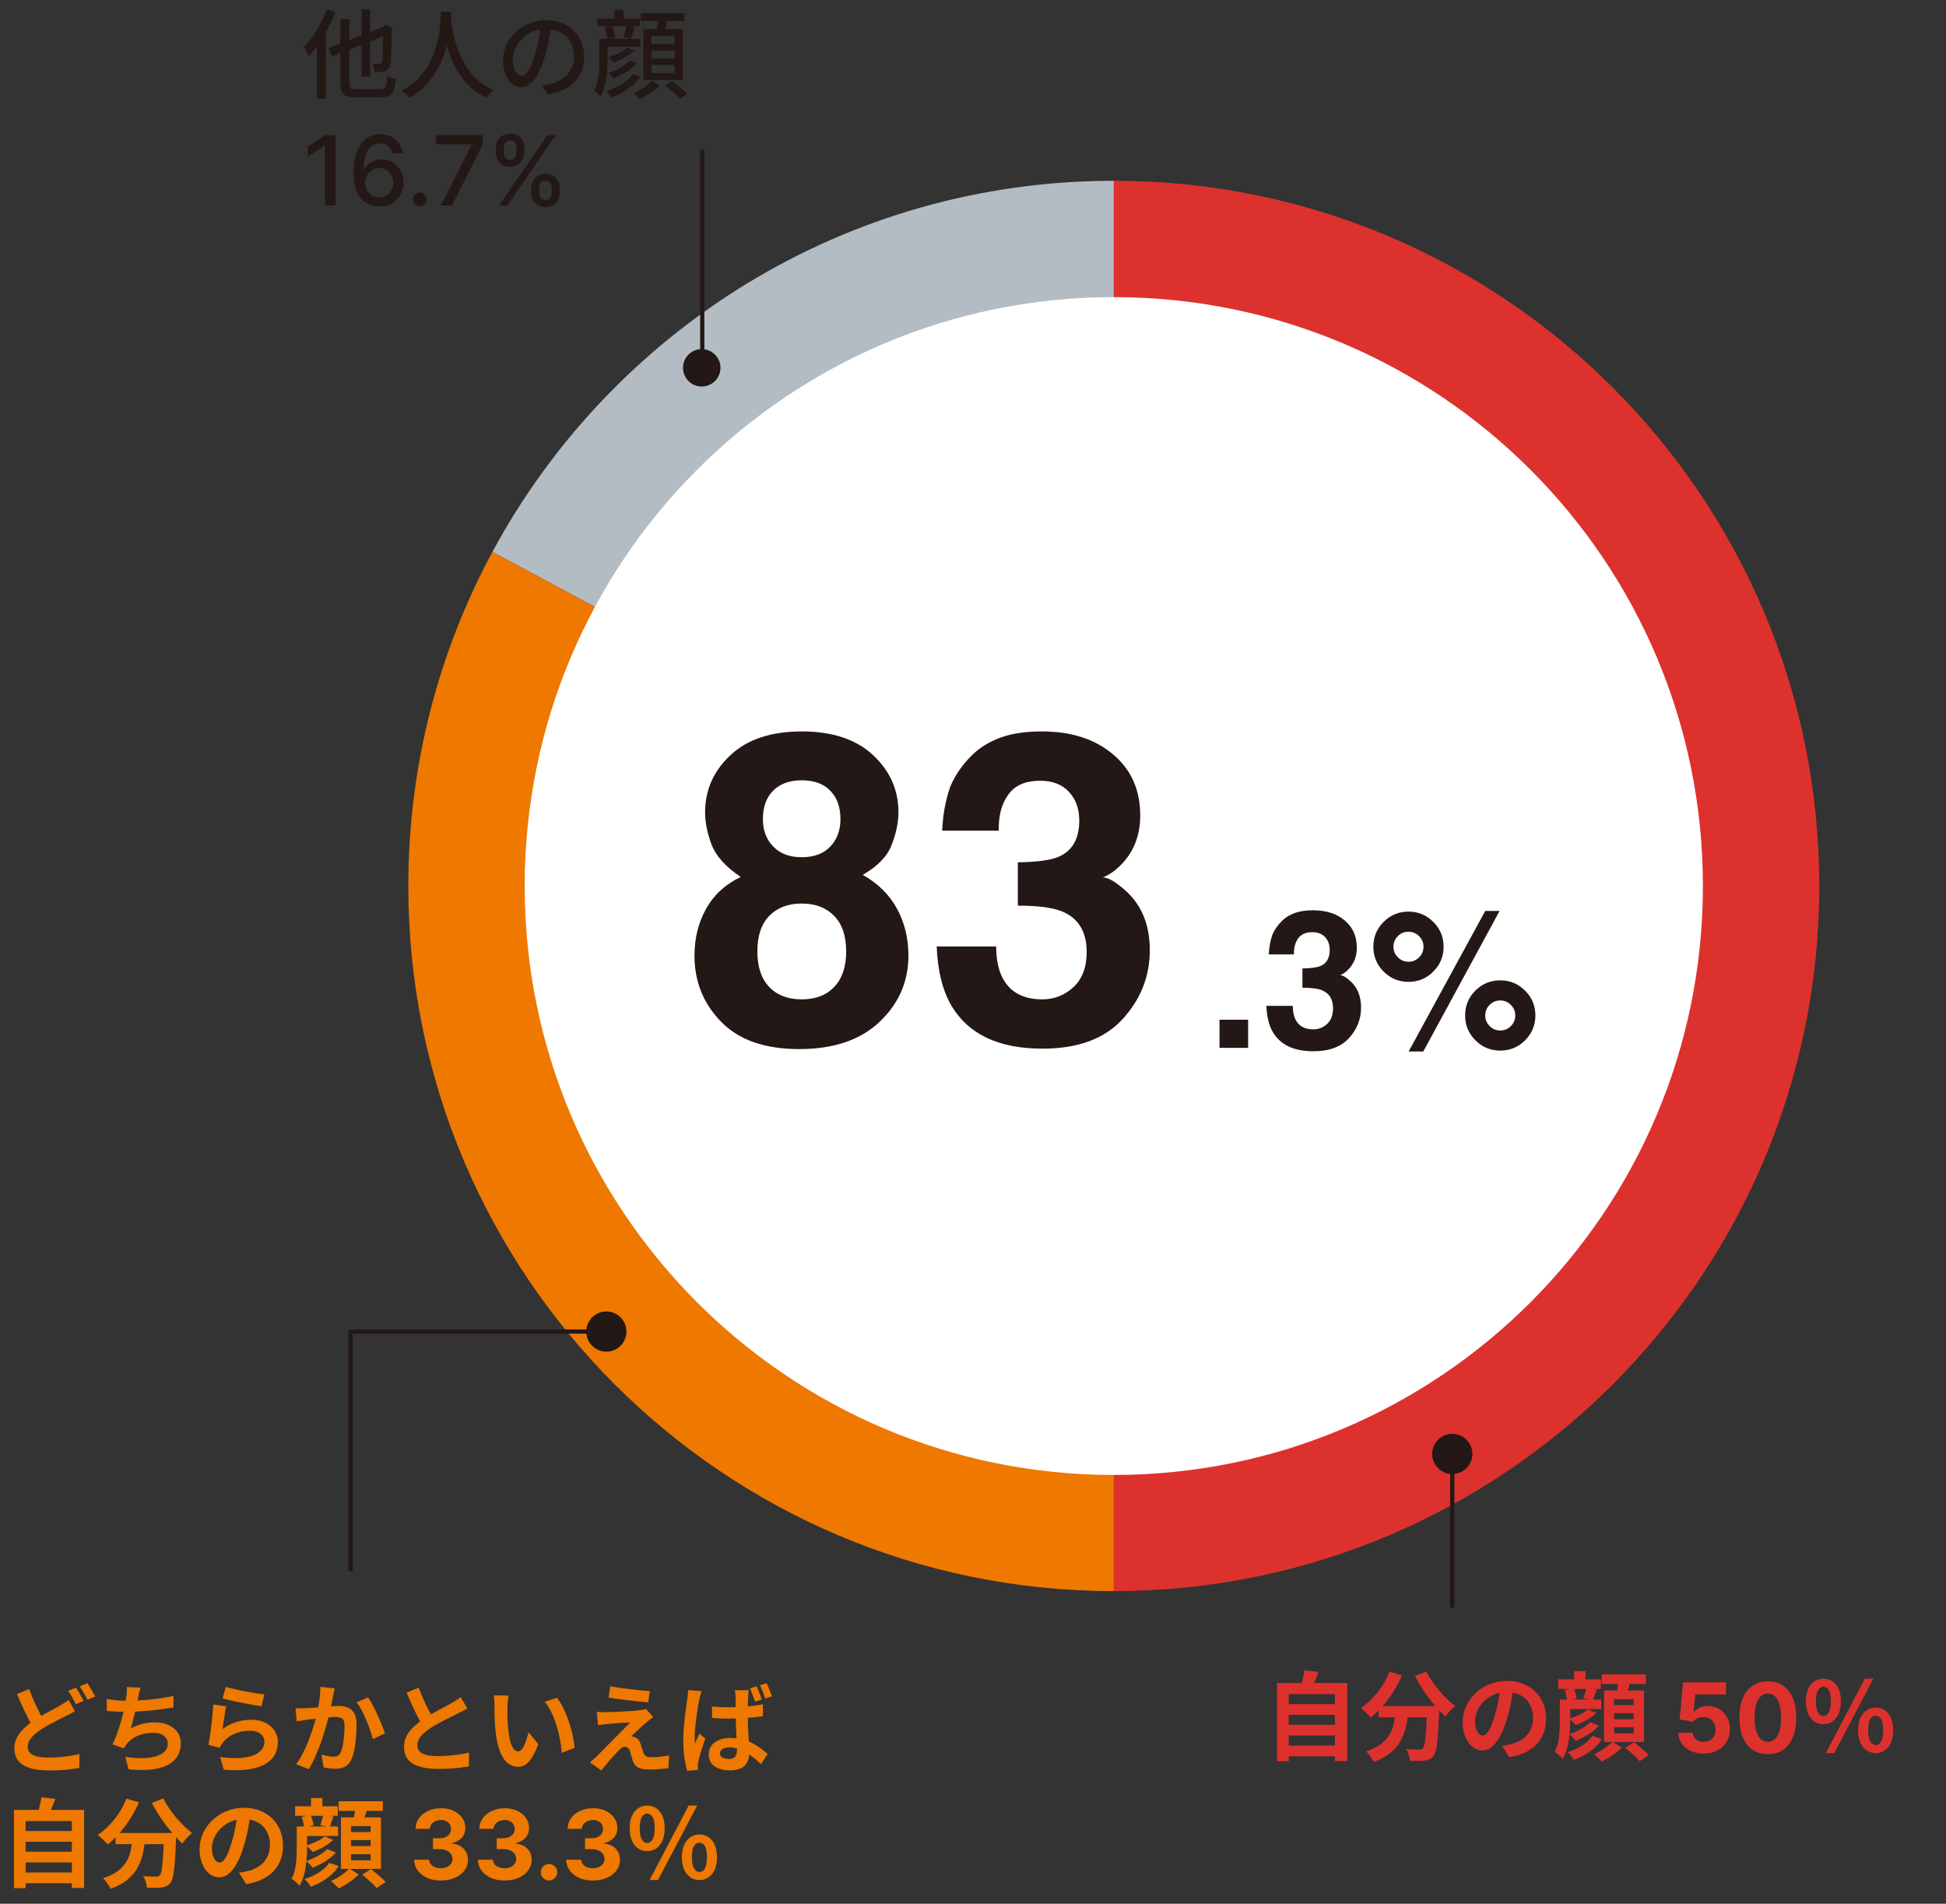 <svg width="322" height="315" viewBox="0 0 322 315" fill="none" xmlns="http://www.w3.org/2000/svg">
<rect x="0" y="0" width="322" height="315" fill="#333333" stroke="none"/>
<path d="M59.824 1.544H61.248V12.68H59.824V1.544ZM54.32 7.992L63.904 4.264L64.48 5.592L54.912 9.32L54.32 7.992ZM56.32 3.176H57.808V13.64C57.808 13.949 57.84 14.184 57.904 14.344C57.968 14.504 58.091 14.616 58.272 14.68C58.464 14.733 58.742 14.76 59.104 14.76C59.211 14.76 59.387 14.76 59.632 14.76C59.877 14.76 60.155 14.76 60.464 14.76C60.773 14.76 61.083 14.76 61.392 14.76C61.712 14.76 62 14.76 62.256 14.76C62.512 14.76 62.704 14.76 62.832 14.76C63.163 14.76 63.408 14.701 63.568 14.584C63.739 14.456 63.861 14.227 63.936 13.896C64.011 13.565 64.07 13.091 64.112 12.472C64.283 12.6 64.501 12.723 64.768 12.84C65.035 12.947 65.275 13.027 65.488 13.08C65.424 13.837 65.307 14.44 65.136 14.888C64.976 15.336 64.72 15.651 64.368 15.832C64.027 16.024 63.547 16.12 62.928 16.12C62.832 16.12 62.651 16.12 62.384 16.12C62.117 16.12 61.813 16.12 61.472 16.12C61.131 16.12 60.789 16.12 60.448 16.12C60.107 16.12 59.803 16.12 59.536 16.12C59.28 16.12 59.104 16.12 59.008 16.12C58.315 16.12 57.771 16.051 57.376 15.912C56.992 15.773 56.72 15.517 56.56 15.144C56.4 14.781 56.32 14.275 56.32 13.624V3.176ZM63.392 4.568H63.248L63.552 4.328L63.824 4.104L64.864 4.52L64.816 4.76C64.816 5.709 64.805 6.573 64.784 7.352C64.773 8.131 64.757 8.787 64.736 9.32C64.715 9.843 64.683 10.221 64.64 10.456C64.587 10.84 64.48 11.133 64.32 11.336C64.16 11.528 63.952 11.667 63.696 11.752C63.472 11.837 63.195 11.891 62.864 11.912C62.544 11.923 62.251 11.923 61.984 11.912C61.974 11.699 61.936 11.459 61.872 11.192C61.808 10.915 61.733 10.691 61.648 10.52C61.851 10.531 62.064 10.541 62.288 10.552C62.512 10.552 62.672 10.552 62.768 10.552C62.886 10.552 62.981 10.525 63.056 10.472C63.142 10.419 63.206 10.301 63.248 10.12C63.291 9.96 63.318 9.651 63.328 9.192C63.349 8.733 63.365 8.115 63.376 7.336C63.387 6.557 63.392 5.635 63.392 4.568ZM54.096 1.56L55.488 1.992C55.147 2.888 54.742 3.784 54.272 4.68C53.803 5.565 53.296 6.403 52.752 7.192C52.219 7.981 51.664 8.68 51.088 9.288C51.035 9.171 50.96 9.016 50.864 8.824C50.768 8.632 50.667 8.44 50.56 8.248C50.453 8.045 50.352 7.891 50.256 7.784C50.768 7.272 51.259 6.685 51.728 6.024C52.208 5.363 52.651 4.648 53.056 3.88C53.462 3.112 53.808 2.339 54.096 1.56ZM52.432 5.8L53.904 4.328L53.92 4.344V16.328H52.432V5.8ZM72.944 1.928H74.656C74.635 2.365 74.597 2.931 74.544 3.624C74.491 4.317 74.389 5.096 74.24 5.96C74.102 6.813 73.888 7.704 73.6 8.632C73.312 9.56 72.918 10.488 72.416 11.416C71.915 12.333 71.28 13.208 70.512 14.04C69.744 14.861 68.811 15.587 67.712 16.216C67.573 16.013 67.392 15.805 67.168 15.592C66.944 15.379 66.704 15.187 66.448 15.016C67.536 14.44 68.448 13.773 69.184 13.016C69.92 12.248 70.523 11.437 70.992 10.584C71.462 9.72 71.824 8.856 72.08 7.992C72.347 7.117 72.539 6.285 72.656 5.496C72.773 4.707 72.848 4.003 72.88 3.384C72.912 2.765 72.933 2.28 72.944 1.928ZM74.592 2.296C74.603 2.488 74.624 2.808 74.656 3.256C74.699 3.693 74.768 4.221 74.864 4.84C74.971 5.459 75.126 6.131 75.328 6.856C75.531 7.581 75.797 8.328 76.128 9.096C76.459 9.853 76.875 10.6 77.376 11.336C77.877 12.061 78.475 12.733 79.168 13.352C79.872 13.96 80.699 14.483 81.648 14.92C81.413 15.101 81.189 15.309 80.976 15.544C80.773 15.779 80.608 15.997 80.48 16.2C79.51 15.731 78.656 15.16 77.92 14.488C77.195 13.816 76.571 13.085 76.048 12.296C75.536 11.507 75.104 10.701 74.752 9.88C74.411 9.059 74.133 8.253 73.92 7.464C73.718 6.675 73.563 5.944 73.456 5.272C73.35 4.589 73.275 4.003 73.232 3.512C73.189 3.021 73.157 2.664 73.136 2.44L74.592 2.296ZM91.216 4.056C91.109 4.877 90.971 5.747 90.8 6.664C90.64 7.571 90.421 8.472 90.144 9.368C89.824 10.456 89.462 11.379 89.056 12.136C88.662 12.883 88.23 13.453 87.76 13.848C87.291 14.243 86.795 14.44 86.272 14.44C85.739 14.44 85.243 14.259 84.784 13.896C84.326 13.523 83.952 13.005 83.664 12.344C83.376 11.672 83.232 10.893 83.232 10.008C83.232 9.112 83.413 8.264 83.776 7.464C84.15 6.664 84.662 5.955 85.312 5.336C85.963 4.717 86.72 4.232 87.584 3.88C88.448 3.528 89.382 3.352 90.384 3.352C91.344 3.352 92.208 3.507 92.976 3.816C93.755 4.125 94.416 4.557 94.96 5.112C95.515 5.656 95.936 6.296 96.224 7.032C96.512 7.768 96.656 8.552 96.656 9.384C96.656 10.504 96.421 11.501 95.952 12.376C95.493 13.24 94.816 13.949 93.92 14.504C93.024 15.048 91.925 15.416 90.624 15.608L89.68 14.104C89.957 14.072 90.213 14.04 90.448 14.008C90.683 13.965 90.901 13.923 91.104 13.88C91.616 13.763 92.102 13.581 92.56 13.336C93.029 13.091 93.445 12.781 93.808 12.408C94.171 12.024 94.454 11.576 94.656 11.064C94.87 10.552 94.976 9.976 94.976 9.336C94.976 8.696 94.875 8.104 94.672 7.56C94.469 7.005 94.171 6.525 93.776 6.12C93.382 5.715 92.896 5.4 92.32 5.176C91.744 4.941 91.094 4.824 90.368 4.824C89.493 4.824 88.715 4.979 88.032 5.288C87.35 5.597 86.768 6.008 86.288 6.52C85.819 7.021 85.462 7.565 85.216 8.152C84.971 8.739 84.848 9.304 84.848 9.848C84.848 10.456 84.923 10.963 85.072 11.368C85.222 11.763 85.408 12.056 85.632 12.248C85.856 12.44 86.085 12.536 86.32 12.536C86.555 12.536 86.795 12.419 87.04 12.184C87.285 11.939 87.531 11.555 87.776 11.032C88.032 10.509 88.283 9.843 88.528 9.032C88.773 8.264 88.976 7.448 89.136 6.584C89.307 5.709 89.43 4.856 89.504 4.024L91.216 4.056ZM98.88 3.064H105.872V4.328H98.88V3.064ZM99.6 6.424H105.952V7.688H99.6V6.424ZM103.696 4.248L105.056 4.52C104.917 4.872 104.789 5.219 104.672 5.56C104.565 5.901 104.459 6.2 104.352 6.456L103.12 6.184C103.227 5.907 103.333 5.587 103.44 5.224C103.547 4.851 103.632 4.525 103.696 4.248ZM101.696 1.608H103.168V3.848H101.696V1.608ZM103.824 7.864L104.976 8.344C104.677 8.632 104.331 8.904 103.936 9.16C103.552 9.405 103.147 9.635 102.72 9.848C102.293 10.051 101.877 10.227 101.472 10.376C101.365 10.237 101.232 10.088 101.072 9.928C100.912 9.768 100.752 9.629 100.592 9.512C100.976 9.395 101.371 9.251 101.776 9.08C102.181 8.909 102.565 8.723 102.928 8.52C103.291 8.307 103.589 8.088 103.824 7.864ZM99.184 6.424H100.544V9.912C100.544 10.36 100.528 10.845 100.496 11.368C100.464 11.891 100.405 12.424 100.32 12.968C100.245 13.501 100.128 14.024 99.968 14.536C99.819 15.048 99.621 15.507 99.376 15.912C99.302 15.816 99.195 15.709 99.056 15.592C98.928 15.475 98.795 15.357 98.656 15.24C98.517 15.123 98.4 15.037 98.304 14.984C98.582 14.483 98.779 13.939 98.896 13.352C99.024 12.765 99.104 12.173 99.136 11.576C99.168 10.979 99.184 10.424 99.184 9.912V6.424ZM100.032 4.568L101.232 4.312C101.36 4.611 101.477 4.941 101.584 5.304C101.691 5.656 101.755 5.96 101.776 6.216L100.512 6.52C100.491 6.264 100.432 5.955 100.336 5.592C100.251 5.219 100.149 4.877 100.032 4.568ZM104.224 10.008L105.392 10.488C105.072 10.829 104.699 11.16 104.272 11.48C103.845 11.789 103.397 12.072 102.928 12.328C102.459 12.573 101.984 12.792 101.504 12.984C101.408 12.845 101.28 12.691 101.12 12.52C100.96 12.349 100.805 12.205 100.656 12.088C101.093 11.939 101.531 11.757 101.968 11.544C102.416 11.32 102.837 11.08 103.232 10.824C103.637 10.557 103.968 10.285 104.224 10.008ZM104.672 12.248L105.936 12.68C105.605 13.203 105.195 13.677 104.704 14.104C104.213 14.531 103.664 14.909 103.056 15.24C102.459 15.581 101.824 15.869 101.152 16.104C101.056 15.944 100.928 15.768 100.768 15.576C100.619 15.384 100.464 15.224 100.304 15.096C101.221 14.819 102.075 14.435 102.864 13.944C103.653 13.453 104.256 12.888 104.672 12.248ZM106 2.184H113.264V3.48H106V2.184ZM107.776 8.344V9.672H111.6V8.344H107.776ZM107.776 10.76V12.088H111.6V10.76H107.776ZM107.776 5.96V7.256H111.6V5.96H107.776ZM106.464 4.808H112.976V13.24H106.464V4.808ZM108.96 2.856L110.544 3.048C110.427 3.507 110.293 3.971 110.144 4.44C110.005 4.899 109.872 5.299 109.744 5.64L108.512 5.416C108.576 5.171 108.635 4.899 108.688 4.6C108.752 4.301 108.805 3.997 108.848 3.688C108.901 3.379 108.939 3.101 108.96 2.856ZM107.872 13.352L109.152 14.136C108.885 14.413 108.565 14.696 108.192 14.984C107.819 15.261 107.424 15.517 107.008 15.752C106.603 15.997 106.208 16.205 105.824 16.376C105.707 16.237 105.547 16.072 105.344 15.88C105.141 15.699 104.96 15.544 104.8 15.416C105.195 15.256 105.584 15.064 105.968 14.84C106.363 14.605 106.725 14.36 107.056 14.104C107.397 13.837 107.669 13.587 107.872 13.352ZM110.08 14.168L111.2 13.432C111.488 13.635 111.787 13.864 112.096 14.12C112.416 14.365 112.72 14.611 113.008 14.856C113.296 15.101 113.531 15.325 113.712 15.528L112.528 16.344C112.357 16.141 112.133 15.912 111.856 15.656C111.589 15.4 111.296 15.144 110.976 14.888C110.667 14.632 110.368 14.392 110.08 14.168ZM55.534 22.364V34H53.773V24.125H53.705L50.921 25.943V24.261L53.824 22.364H55.534ZM62.744 34.159C62.225 34.151 61.714 34.057 61.21 33.875C60.71 33.693 60.256 33.39 59.847 32.966C59.438 32.542 59.11 31.972 58.864 31.256C58.621 30.54 58.5 29.646 58.5 28.574C58.5 27.559 58.6 26.657 58.801 25.869C59.006 25.081 59.299 24.417 59.682 23.875C60.065 23.329 60.527 22.915 61.068 22.631C61.61 22.347 62.218 22.204 62.892 22.204C63.585 22.204 64.201 22.341 64.739 22.614C65.277 22.886 65.712 23.263 66.046 23.744C66.383 24.225 66.597 24.773 66.688 25.386H64.955C64.837 24.901 64.604 24.506 64.256 24.199C63.907 23.892 63.453 23.739 62.892 23.739C62.04 23.739 61.375 24.11 60.898 24.852C60.424 25.595 60.186 26.627 60.182 27.949H60.267C60.468 27.619 60.714 27.339 61.006 27.108C61.301 26.873 61.631 26.693 61.994 26.568C62.362 26.439 62.748 26.375 63.154 26.375C63.828 26.375 64.438 26.54 64.983 26.869C65.532 27.195 65.97 27.646 66.296 28.222C66.621 28.797 66.784 29.456 66.784 30.199C66.784 30.941 66.616 31.614 66.278 32.216C65.945 32.818 65.475 33.295 64.869 33.648C64.263 33.996 63.555 34.167 62.744 34.159ZM62.739 32.682C63.186 32.682 63.585 32.572 63.938 32.352C64.29 32.133 64.568 31.837 64.773 31.466C64.977 31.095 65.08 30.68 65.08 30.222C65.08 29.775 64.979 29.367 64.778 29C64.582 28.633 64.309 28.341 63.96 28.125C63.616 27.909 63.222 27.801 62.779 27.801C62.441 27.801 62.129 27.866 61.841 27.994C61.557 28.123 61.307 28.301 61.091 28.528C60.875 28.756 60.705 29.017 60.58 29.312C60.459 29.604 60.398 29.913 60.398 30.239C60.398 30.674 60.498 31.078 60.699 31.449C60.904 31.82 61.182 32.119 61.534 32.347C61.89 32.57 62.292 32.682 62.739 32.682ZM69.465 34.108C69.154 34.108 68.887 33.998 68.663 33.778C68.44 33.555 68.328 33.286 68.328 32.972C68.328 32.661 68.44 32.396 68.663 32.176C68.887 31.953 69.154 31.841 69.465 31.841C69.775 31.841 70.042 31.953 70.266 32.176C70.489 32.396 70.601 32.661 70.601 32.972C70.601 33.18 70.548 33.371 70.442 33.545C70.34 33.716 70.203 33.852 70.033 33.955C69.862 34.057 69.673 34.108 69.465 34.108ZM72.949 34L78.028 23.954V23.869H72.153V22.364H79.847V23.921L74.784 34H72.949ZM87.896 31.818V31.204C87.896 30.765 87.987 30.364 88.169 30C88.355 29.633 88.624 29.339 88.976 29.119C89.332 28.896 89.762 28.784 90.266 28.784C90.781 28.784 91.213 28.894 91.561 29.114C91.91 29.333 92.173 29.627 92.351 29.994C92.533 30.362 92.624 30.765 92.624 31.204V31.818C92.624 32.258 92.533 32.661 92.351 33.028C92.169 33.392 91.902 33.686 91.55 33.909C91.201 34.129 90.773 34.239 90.266 34.239C89.754 34.239 89.323 34.129 88.97 33.909C88.618 33.686 88.351 33.392 88.169 33.028C87.987 32.661 87.896 32.258 87.896 31.818ZM89.22 31.204V31.818C89.22 32.144 89.298 32.439 89.453 32.705C89.609 32.97 89.879 33.102 90.266 33.102C90.648 33.102 90.915 32.97 91.067 32.705C91.218 32.439 91.294 32.144 91.294 31.818V31.204C91.294 30.879 91.22 30.583 91.073 30.318C90.929 30.053 90.66 29.921 90.266 29.921C89.887 29.921 89.618 30.053 89.459 30.318C89.3 30.583 89.22 30.879 89.22 31.204ZM82.044 25.159V24.546C82.044 24.106 82.135 23.703 82.317 23.335C82.502 22.968 82.771 22.674 83.124 22.454C83.48 22.235 83.91 22.125 84.413 22.125C84.929 22.125 85.36 22.235 85.709 22.454C86.057 22.674 86.321 22.968 86.499 23.335C86.677 23.703 86.766 24.106 86.766 24.546V25.159C86.766 25.599 86.675 26.002 86.493 26.369C86.315 26.733 86.05 27.026 85.698 27.25C85.349 27.47 84.921 27.579 84.413 27.579C83.898 27.579 83.465 27.47 83.112 27.25C82.764 27.026 82.499 26.733 82.317 26.369C82.135 26.002 82.044 25.599 82.044 25.159ZM83.374 24.546V25.159C83.374 25.485 83.45 25.78 83.601 26.046C83.756 26.311 84.027 26.443 84.413 26.443C84.792 26.443 85.057 26.311 85.209 26.046C85.364 25.78 85.442 25.485 85.442 25.159V24.546C85.442 24.22 85.368 23.924 85.22 23.659C85.073 23.394 84.804 23.261 84.413 23.261C84.035 23.261 83.766 23.394 83.607 23.659C83.451 23.924 83.374 24.22 83.374 24.546ZM82.584 34L90.584 22.364H91.942L83.942 34H82.584Z" fill="#231815"/>
<path d="M212.6 281.968H221.304V283.744H212.6V281.968ZM212.6 285.392H221.304V287.168H212.6V285.392ZM212.6 288.832H221.304V290.608H212.6V288.832ZM211.304 278.48H222.92V291.392H220.888V280.32H213.24V291.424H211.304V278.48ZM215.848 276.384L218.168 276.64C217.976 277.163 217.773 277.675 217.56 278.176C217.347 278.677 217.149 279.109 216.968 279.472L215.208 279.152C215.293 278.885 215.379 278.592 215.464 278.272C215.549 277.941 215.624 277.616 215.688 277.296C215.763 276.965 215.816 276.661 215.848 276.384ZM228.12 282.288H236.776V284.144H228.12V282.288ZM236.136 282.288H238.152C238.152 282.288 238.152 282.341 238.152 282.448C238.152 282.544 238.152 282.661 238.152 282.8C238.152 282.928 238.147 283.035 238.136 283.12C238.093 284.325 238.045 285.365 237.992 286.24C237.939 287.104 237.875 287.824 237.8 288.4C237.736 288.976 237.656 289.435 237.56 289.776C237.464 290.117 237.347 290.373 237.208 290.544C236.995 290.8 236.771 290.981 236.536 291.088C236.312 291.195 236.045 291.269 235.736 291.312C235.469 291.355 235.117 291.376 234.68 291.376C234.243 291.387 233.784 291.381 233.304 291.36C233.293 291.072 233.229 290.741 233.112 290.368C232.995 290.005 232.851 289.691 232.68 289.424C233.128 289.456 233.544 289.477 233.928 289.488C234.312 289.499 234.6 289.504 234.792 289.504C234.941 289.504 235.064 289.493 235.16 289.472C235.256 289.44 235.352 289.376 235.448 289.28C235.576 289.141 235.677 288.837 235.752 288.368C235.837 287.888 235.912 287.184 235.976 286.256C236.04 285.317 236.093 284.107 236.136 282.624V282.288ZM229.912 276.608L231.992 277.216C231.597 278.144 231.123 279.04 230.568 279.904C230.024 280.768 229.432 281.563 228.792 282.288C228.163 283.013 227.507 283.643 226.824 284.176C226.707 284.037 226.547 283.872 226.344 283.68C226.141 283.477 225.933 283.28 225.72 283.088C225.517 282.896 225.336 282.741 225.176 282.624C225.837 282.176 226.467 281.643 227.064 281.024C227.672 280.395 228.221 279.707 228.712 278.96C229.203 278.203 229.603 277.419 229.912 276.608ZM236.008 276.576C236.264 277.088 236.573 277.611 236.936 278.144C237.299 278.677 237.693 279.2 238.12 279.712C238.557 280.213 239 280.688 239.448 281.136C239.907 281.584 240.355 281.973 240.792 282.304C240.621 282.432 240.429 282.603 240.216 282.816C240.013 283.019 239.816 283.227 239.624 283.44C239.443 283.653 239.288 283.851 239.16 284.032C238.712 283.616 238.259 283.152 237.8 282.64C237.341 282.117 236.888 281.568 236.44 280.992C236.003 280.405 235.587 279.803 235.192 279.184C234.797 278.555 234.44 277.936 234.12 277.328L236.008 276.576ZM230.968 282.832H233.064C232.989 283.728 232.867 284.603 232.696 285.456C232.525 286.309 232.243 287.115 231.848 287.872C231.464 288.629 230.904 289.323 230.168 289.952C229.443 290.571 228.483 291.099 227.288 291.536C227.213 291.355 227.107 291.157 226.968 290.944C226.829 290.731 226.68 290.517 226.52 290.304C226.36 290.101 226.2 289.925 226.04 289.776C227.117 289.435 227.971 289.013 228.6 288.512C229.229 288 229.704 287.445 230.024 286.848C230.344 286.24 230.563 285.595 230.68 284.912C230.808 284.229 230.904 283.536 230.968 282.832ZM250.456 279.04C250.349 279.851 250.211 280.715 250.04 281.632C249.869 282.549 249.64 283.477 249.352 284.416C249.043 285.493 248.68 286.421 248.264 287.2C247.848 287.979 247.389 288.581 246.888 289.008C246.397 289.424 245.859 289.632 245.272 289.632C244.685 289.632 244.141 289.435 243.64 289.04C243.149 288.635 242.755 288.08 242.456 287.376C242.168 286.672 242.024 285.872 242.024 284.976C242.024 284.048 242.211 283.173 242.584 282.352C242.957 281.531 243.475 280.805 244.136 280.176C244.808 279.536 245.587 279.035 246.472 278.672C247.368 278.309 248.333 278.128 249.368 278.128C250.36 278.128 251.251 278.288 252.04 278.608C252.84 278.928 253.523 279.371 254.088 279.936C254.653 280.501 255.085 281.163 255.384 281.92C255.683 282.677 255.832 283.493 255.832 284.368C255.832 285.488 255.603 286.491 255.144 287.376C254.685 288.261 254.003 288.992 253.096 289.568C252.2 290.144 251.08 290.539 249.736 290.752L248.536 288.848C248.845 288.816 249.117 288.779 249.352 288.736C249.587 288.693 249.811 288.645 250.024 288.592C250.536 288.464 251.011 288.283 251.448 288.048C251.896 287.803 252.285 287.504 252.616 287.152C252.947 286.789 253.203 286.368 253.384 285.888C253.576 285.408 253.672 284.88 253.672 284.304C253.672 283.675 253.576 283.099 253.384 282.576C253.192 282.053 252.909 281.6 252.536 281.216C252.163 280.821 251.709 280.523 251.176 280.32C250.643 280.107 250.029 280 249.336 280C248.483 280 247.731 280.155 247.08 280.464C246.429 280.763 245.88 281.152 245.432 281.632C244.984 282.112 244.643 282.629 244.408 283.184C244.184 283.739 244.072 284.267 244.072 284.768C244.072 285.301 244.136 285.749 244.264 286.112C244.392 286.464 244.547 286.731 244.728 286.912C244.92 287.083 245.123 287.168 245.336 287.168C245.56 287.168 245.779 287.056 245.992 286.832C246.216 286.597 246.435 286.245 246.648 285.776C246.861 285.307 247.075 284.715 247.288 284C247.533 283.232 247.741 282.411 247.912 281.536C248.083 280.661 248.205 279.808 248.28 278.976L250.456 279.04ZM257.832 277.872H264.888V279.456H257.832V277.872ZM258.6 281.216H264.952V282.784H258.6V281.216ZM262.504 279.248L264.184 279.568C264.056 279.909 263.939 280.235 263.832 280.544C263.736 280.843 263.645 281.104 263.56 281.328L262.008 281.008C262.093 280.752 262.184 280.459 262.28 280.128C262.376 279.797 262.451 279.504 262.504 279.248ZM260.472 276.512H262.344V278.816H260.472V276.512ZM262.728 282.848L264.136 283.44C263.848 283.717 263.512 283.984 263.128 284.24C262.755 284.496 262.36 284.725 261.944 284.928C261.539 285.12 261.133 285.291 260.728 285.44C260.6 285.269 260.435 285.088 260.232 284.896C260.04 284.693 259.853 284.523 259.672 284.384C260.035 284.267 260.408 284.128 260.792 283.968C261.176 283.808 261.539 283.632 261.88 283.44C262.221 283.248 262.504 283.051 262.728 282.848ZM258.104 281.216H259.816V284.736C259.816 285.205 259.795 285.717 259.752 286.272C259.72 286.827 259.661 287.387 259.576 287.952C259.491 288.507 259.363 289.051 259.192 289.584C259.032 290.117 258.824 290.597 258.568 291.024C258.483 290.907 258.355 290.768 258.184 290.608C258.024 290.459 257.853 290.309 257.672 290.16C257.491 290.021 257.347 289.92 257.24 289.856C257.517 289.355 257.715 288.805 257.832 288.208C257.949 287.611 258.024 287.013 258.056 286.416C258.088 285.808 258.104 285.243 258.104 284.72V281.216ZM258.92 279.616L260.424 279.312C260.52 279.579 260.616 279.877 260.712 280.208C260.808 280.528 260.867 280.805 260.888 281.04L259.32 281.408C259.299 281.173 259.251 280.891 259.176 280.56C259.112 280.219 259.027 279.904 258.92 279.616ZM263.128 284.96L264.568 285.536C264.259 285.888 263.891 286.224 263.464 286.544C263.048 286.853 262.605 287.136 262.136 287.392C261.677 287.637 261.213 287.856 260.744 288.048C260.627 287.877 260.467 287.691 260.264 287.488C260.072 287.275 259.88 287.093 259.688 286.944C260.104 286.805 260.525 286.635 260.952 286.432C261.389 286.219 261.8 285.989 262.184 285.744C262.568 285.488 262.883 285.227 263.128 284.96ZM263.464 287.232L265.048 287.76C264.717 288.283 264.317 288.757 263.848 289.184C263.379 289.611 262.856 289.989 262.28 290.32C261.704 290.651 261.085 290.944 260.424 291.2C260.307 290.997 260.152 290.773 259.96 290.528C259.768 290.283 259.576 290.08 259.384 289.92C260.237 289.664 261.032 289.301 261.768 288.832C262.515 288.363 263.08 287.829 263.464 287.232ZM265.032 277.04H272.344V278.64H265.032V277.04ZM267.08 283.472V284.464H270.328V283.472H267.08ZM267.08 285.808V286.816H270.328V285.808H267.08ZM267.08 281.152V282.144H270.328V281.152H267.08ZM265.416 279.712H272.04V288.24H265.416V279.712ZM267.8 277.904L269.8 278.128C269.672 278.619 269.528 279.099 269.368 279.568C269.219 280.027 269.085 280.427 268.968 280.768L267.432 280.496C267.475 280.251 267.523 279.979 267.576 279.68C267.629 279.371 267.677 279.061 267.72 278.752C267.763 278.443 267.789 278.16 267.8 277.904ZM266.808 288.176L268.36 289.168C268.093 289.445 267.773 289.728 267.4 290.016C267.027 290.304 266.637 290.571 266.232 290.816C265.827 291.072 265.432 291.291 265.048 291.472C264.899 291.291 264.696 291.083 264.44 290.848C264.195 290.613 263.971 290.416 263.768 290.256C264.141 290.096 264.52 289.899 264.904 289.664C265.288 289.429 265.645 289.184 265.976 288.928C266.317 288.661 266.595 288.411 266.808 288.176ZM268.952 289.2L270.376 288.272C270.643 288.475 270.931 288.704 271.24 288.96C271.549 289.216 271.843 289.467 272.12 289.712C272.397 289.957 272.627 290.187 272.808 290.4L271.304 291.424C271.155 291.221 270.947 290.987 270.68 290.72C270.413 290.464 270.125 290.203 269.816 289.936C269.517 289.669 269.229 289.424 268.952 289.2ZM281.896 290.159C281.093 290.159 280.377 290.011 279.749 289.716C279.124 289.42 278.627 289.013 278.26 288.494C277.893 287.975 277.701 287.381 277.686 286.71H280.073C280.099 287.161 280.288 287.527 280.641 287.807C280.993 288.087 281.412 288.227 281.896 288.227C282.283 288.227 282.624 288.142 282.919 287.972C283.218 287.797 283.451 287.557 283.618 287.25C283.788 286.939 283.874 286.583 283.874 286.182C283.874 285.773 283.787 285.413 283.612 285.102C283.442 284.792 283.205 284.549 282.902 284.375C282.599 284.201 282.252 284.112 281.862 284.108C281.521 284.108 281.19 284.178 280.868 284.318C280.55 284.458 280.302 284.65 280.124 284.892L277.936 284.5L278.487 278.364H285.601V280.375H280.516L280.215 283.29H280.283C280.487 283.002 280.796 282.763 281.209 282.574C281.622 282.384 282.084 282.29 282.595 282.29C283.296 282.29 283.921 282.455 284.47 282.784C285.02 283.114 285.453 283.566 285.771 284.142C286.09 284.714 286.247 285.373 286.243 286.119C286.247 286.903 286.065 287.6 285.698 288.21C285.334 288.816 284.824 289.294 284.169 289.642C283.518 289.987 282.76 290.159 281.896 290.159ZM292.521 290.256C291.544 290.252 290.703 290.011 289.999 289.534C289.298 289.057 288.758 288.366 288.379 287.46C288.004 286.555 287.819 285.466 287.823 284.193C287.823 282.924 288.01 281.843 288.385 280.949C288.764 280.055 289.304 279.375 290.004 278.909C290.709 278.439 291.548 278.205 292.521 278.205C293.495 278.205 294.332 278.439 295.033 278.909C295.737 279.379 296.279 280.061 296.658 280.955C297.037 281.845 297.224 282.924 297.22 284.193C297.22 285.47 297.031 286.561 296.652 287.466C296.277 288.371 295.739 289.062 295.038 289.54C294.338 290.017 293.499 290.256 292.521 290.256ZM292.521 288.216C293.188 288.216 293.72 287.881 294.118 287.21C294.516 286.54 294.713 285.534 294.709 284.193C294.709 283.311 294.618 282.576 294.436 281.989C294.258 281.402 294.004 280.96 293.675 280.665C293.349 280.369 292.965 280.222 292.521 280.222C291.859 280.222 291.328 280.553 290.931 281.216C290.533 281.879 290.332 282.871 290.328 284.193C290.328 285.087 290.417 285.833 290.595 286.432C290.777 287.027 291.033 287.473 291.362 287.773C291.692 288.068 292.078 288.216 292.521 288.216ZM301.711 285.296C301.146 285.296 300.645 285.147 300.207 284.848C299.77 284.549 299.429 284.117 299.183 283.552C298.938 282.976 298.815 282.293 298.815 281.504C298.815 280.715 298.938 280.043 299.183 279.488C299.429 278.923 299.77 278.496 300.207 278.208C300.645 277.909 301.146 277.76 301.711 277.76C302.565 277.76 303.258 278.085 303.791 278.736C304.335 279.387 304.607 280.309 304.607 281.504C304.607 282.293 304.485 282.976 304.239 283.552C303.994 284.117 303.653 284.549 303.215 284.848C302.789 285.147 302.287 285.296 301.711 285.296ZM301.711 283.952C302.063 283.952 302.357 283.765 302.591 283.392C302.837 283.008 302.959 282.379 302.959 281.504C302.959 280.629 302.837 280.011 302.591 279.648C302.357 279.275 302.063 279.088 301.711 279.088C301.37 279.088 301.077 279.275 300.831 279.648C300.597 280.011 300.479 280.629 300.479 281.504C300.479 282.379 300.597 283.008 300.831 283.392C301.077 283.765 301.37 283.952 301.711 283.952ZM310.367 290.08C309.802 290.08 309.301 289.931 308.863 289.632C308.426 289.333 308.079 288.901 307.823 288.336C307.578 287.771 307.455 287.093 307.455 286.304C307.455 285.504 307.578 284.827 307.823 284.272C308.079 283.707 308.426 283.28 308.863 282.992C309.301 282.693 309.802 282.544 310.367 282.544C310.933 282.544 311.434 282.693 311.871 282.992C312.309 283.28 312.65 283.707 312.895 284.272C313.141 284.827 313.263 285.504 313.263 286.304C313.263 287.093 313.141 287.771 312.895 288.336C312.65 288.901 312.309 289.333 311.871 289.632C311.434 289.931 310.933 290.08 310.367 290.08ZM310.367 288.752C310.719 288.752 311.013 288.56 311.247 288.176C311.482 287.792 311.599 287.168 311.599 286.304C311.599 285.419 311.482 284.795 311.247 284.432C311.013 284.069 310.719 283.888 310.367 283.888C310.015 283.888 309.717 284.069 309.471 284.432C309.237 284.795 309.119 285.419 309.119 286.304C309.119 287.168 309.237 287.792 309.471 288.176C309.717 288.56 310.015 288.752 310.367 288.752ZM302.111 290.08L308.575 277.76H309.983L303.503 290.08H302.111Z" fill="#DD312E"/>
<path d="M12.384 283.152C12.128 283.301 11.867 283.445 11.6 283.584C11.344 283.712 11.072 283.851 10.784 284C10.454 284.16 10.069 284.352 9.632 284.576C9.205 284.789 8.752 285.029 8.272 285.296C7.792 285.552 7.307 285.835 6.816 286.144C6.155 286.581 5.616 287.035 5.2 287.504C4.795 287.973 4.592 288.491 4.592 289.056C4.592 289.621 4.869 290.059 5.424 290.368C5.979 290.667 6.816 290.816 7.936 290.816C8.48 290.816 9.067 290.795 9.696 290.752C10.325 290.699 10.939 290.629 11.536 290.544C12.144 290.448 12.683 290.347 13.152 290.24L13.12 292.528C12.672 292.613 12.181 292.688 11.648 292.752C11.126 292.816 10.56 292.864 9.952 292.896C9.344 292.928 8.688 292.944 7.984 292.944C7.195 292.944 6.459 292.88 5.776 292.752C5.093 292.624 4.496 292.421 3.984 292.144C3.483 291.867 3.088 291.493 2.8 291.024C2.523 290.555 2.384 289.973 2.384 289.28C2.384 288.608 2.533 287.995 2.832 287.44C3.131 286.885 3.536 286.373 4.048 285.904C4.56 285.435 5.131 284.992 5.76 284.576C6.272 284.245 6.779 283.941 7.28 283.664C7.792 283.376 8.272 283.115 8.72 282.88C9.179 282.635 9.568 282.416 9.888 282.224C10.187 282.053 10.454 281.893 10.688 281.744C10.934 281.595 11.158 281.435 11.36 281.264L12.384 283.152ZM4.832 279.488C5.088 280.192 5.36 280.875 5.648 281.536C5.947 282.187 6.24 282.795 6.528 283.36C6.827 283.925 7.099 284.427 7.344 284.864L5.536 285.936C5.248 285.445 4.949 284.896 4.64 284.288C4.331 283.68 4.021 283.04 3.712 282.368C3.413 281.685 3.115 280.997 2.816 280.304L4.832 279.488ZM12.56 279.248C12.699 279.44 12.848 279.669 13.008 279.936C13.168 280.203 13.318 280.469 13.456 280.736C13.605 281.003 13.733 281.237 13.84 281.44L12.544 281.984C12.384 281.653 12.187 281.28 11.952 280.864C11.728 280.437 11.509 280.069 11.296 279.76L12.56 279.248ZM14.464 278.512C14.603 278.715 14.752 278.955 14.912 279.232C15.072 279.499 15.227 279.765 15.376 280.032C15.536 280.288 15.664 280.512 15.76 280.704L14.48 281.248C14.32 280.907 14.117 280.528 13.872 280.112C13.637 279.696 13.408 279.339 13.184 279.04L14.464 278.512ZM23.248 279.248C23.163 279.525 23.088 279.803 23.024 280.08C22.971 280.347 22.918 280.613 22.864 280.88C22.811 281.136 22.747 281.429 22.672 281.76C22.608 282.091 22.534 282.443 22.448 282.816C22.373 283.179 22.288 283.547 22.192 283.92C22.107 284.293 22.016 284.661 21.92 285.024C21.824 285.376 21.733 285.701 21.648 286C22.299 285.637 22.944 285.381 23.584 285.232C24.224 285.072 24.901 284.992 25.616 284.992C26.48 284.992 27.232 285.136 27.872 285.424C28.523 285.712 29.024 286.112 29.376 286.624C29.739 287.136 29.92 287.733 29.92 288.416C29.92 289.312 29.712 290.069 29.296 290.688C28.891 291.307 28.304 291.792 27.536 292.144C26.779 292.496 25.867 292.72 24.8 292.816C23.744 292.912 22.571 292.891 21.28 292.752L20.72 290.688C21.595 290.837 22.448 290.912 23.28 290.912C24.123 290.912 24.88 290.832 25.552 290.672C26.224 290.512 26.758 290.256 27.152 289.904C27.558 289.541 27.76 289.067 27.76 288.48C27.76 288 27.558 287.589 27.152 287.248C26.747 286.896 26.155 286.72 25.376 286.72C24.448 286.72 23.595 286.88 22.816 287.2C22.048 287.52 21.424 287.984 20.944 288.592C20.869 288.709 20.795 288.821 20.72 288.928C20.656 289.035 20.581 289.157 20.496 289.296L18.608 288.624C18.907 288.048 19.184 287.392 19.44 286.656C19.696 285.92 19.925 285.179 20.128 284.432C20.331 283.685 20.496 282.992 20.624 282.352C20.752 281.701 20.843 281.173 20.896 280.768C20.95 280.427 20.982 280.139 20.992 279.904C21.003 279.659 20.997 279.408 20.976 279.152L23.248 279.248ZM17.664 281.12C18.176 281.205 18.731 281.28 19.328 281.344C19.925 281.397 20.475 281.424 20.976 281.424C21.488 281.424 22.048 281.408 22.656 281.376C23.275 281.344 23.925 281.296 24.608 281.232C25.291 281.168 25.974 281.088 26.656 280.992C27.349 280.885 28.027 280.763 28.688 280.624L28.72 282.528C28.208 282.613 27.627 282.699 26.976 282.784C26.336 282.869 25.664 282.949 24.96 283.024C24.256 283.088 23.563 283.141 22.88 283.184C22.198 283.227 21.568 283.248 20.992 283.248C20.373 283.248 19.782 283.237 19.216 283.216C18.662 283.184 18.144 283.147 17.664 283.104V281.12ZM37.344 279.12C37.728 279.237 38.208 279.36 38.784 279.488C39.36 279.616 39.963 279.744 40.592 279.872C41.221 279.989 41.813 280.091 42.368 280.176C42.934 280.261 43.392 280.325 43.744 280.368L43.264 282.32C42.944 282.277 42.555 282.219 42.096 282.144C41.648 282.059 41.168 281.968 40.656 281.872C40.155 281.776 39.659 281.68 39.168 281.584C38.678 281.477 38.23 281.376 37.824 281.28C37.419 281.184 37.088 281.104 36.832 281.04L37.344 279.12ZM37.44 282.336C37.387 282.549 37.328 282.827 37.264 283.168C37.211 283.499 37.157 283.845 37.104 284.208C37.051 284.571 36.998 284.917 36.944 285.248C36.901 285.579 36.864 285.856 36.832 286.08C37.557 285.557 38.315 285.173 39.104 284.928C39.904 284.683 40.72 284.56 41.552 284.56C42.491 284.56 43.291 284.731 43.952 285.072C44.614 285.413 45.115 285.861 45.456 286.416C45.808 286.971 45.984 287.573 45.984 288.224C45.984 288.949 45.83 289.621 45.52 290.24C45.211 290.859 44.704 291.387 44 291.824C43.296 292.261 42.373 292.571 41.232 292.752C40.091 292.933 38.688 292.955 37.024 292.816L36.416 290.72C38.016 290.933 39.36 290.965 40.448 290.816C41.536 290.656 42.358 290.347 42.912 289.888C43.477 289.419 43.76 288.848 43.76 288.176C43.76 287.824 43.659 287.515 43.456 287.248C43.254 286.971 42.971 286.757 42.608 286.608C42.245 286.448 41.835 286.368 41.376 286.368C40.48 286.368 39.638 286.533 38.848 286.864C38.069 287.184 37.429 287.648 36.928 288.256C36.789 288.427 36.672 288.587 36.576 288.736C36.491 288.875 36.411 289.024 36.336 289.184L34.496 288.72C34.56 288.411 34.624 288.048 34.688 287.632C34.752 287.205 34.816 286.752 34.88 286.272C34.944 285.781 35.003 285.291 35.056 284.8C35.109 284.309 35.157 283.824 35.2 283.344C35.243 282.864 35.275 282.427 35.296 282.032L37.44 282.336ZM55.392 279.36C55.339 279.563 55.285 279.787 55.232 280.032C55.19 280.267 55.147 280.485 55.104 280.688C55.062 280.923 55.008 281.189 54.944 281.488C54.88 281.776 54.816 282.069 54.752 282.368C54.699 282.656 54.64 282.939 54.576 283.216C54.469 283.675 54.336 284.208 54.176 284.816C54.016 285.424 53.83 286.08 53.616 286.784C53.403 287.477 53.163 288.176 52.896 288.88C52.63 289.584 52.347 290.272 52.048 290.944C51.749 291.605 51.429 292.203 51.088 292.736L49.008 291.904C49.382 291.403 49.728 290.843 50.048 290.224C50.379 289.595 50.678 288.949 50.944 288.288C51.211 287.627 51.446 286.976 51.648 286.336C51.861 285.696 52.043 285.099 52.192 284.544C52.342 283.989 52.459 283.515 52.544 283.12C52.694 282.395 52.811 281.696 52.896 281.024C52.981 280.352 53.019 279.717 53.008 279.12L55.392 279.36ZM60.896 280.864C61.152 281.205 61.413 281.637 61.68 282.16C61.958 282.672 62.224 283.216 62.48 283.792C62.747 284.368 62.987 284.923 63.2 285.456C63.424 285.989 63.595 286.443 63.712 286.816L61.68 287.76C61.574 287.312 61.424 286.816 61.232 286.272C61.051 285.717 60.837 285.157 60.592 284.592C60.358 284.016 60.102 283.472 59.824 282.96C59.557 282.448 59.28 282.021 58.992 281.68L60.896 280.864ZM48.896 282.64C49.184 282.661 49.467 282.672 49.744 282.672C50.022 282.661 50.309 282.651 50.608 282.64C50.864 282.629 51.179 282.613 51.552 282.592C51.936 282.56 52.336 282.528 52.752 282.496C53.179 282.464 53.605 282.432 54.032 282.4C54.459 282.357 54.853 282.325 55.216 282.304C55.579 282.283 55.877 282.272 56.112 282.272C56.678 282.272 57.173 282.368 57.6 282.56C58.038 282.741 58.379 283.056 58.624 283.504C58.88 283.952 59.008 284.56 59.008 285.328C59.008 285.957 58.976 286.64 58.912 287.376C58.859 288.112 58.768 288.816 58.64 289.488C58.512 290.16 58.331 290.731 58.096 291.2C57.84 291.755 57.488 292.139 57.04 292.352C56.603 292.565 56.08 292.672 55.472 292.672C55.163 292.672 54.832 292.645 54.48 292.592C54.139 292.549 53.83 292.501 53.552 292.448L53.2 290.336C53.413 290.389 53.643 290.443 53.888 290.496C54.144 290.549 54.384 290.592 54.608 290.624C54.843 290.656 55.029 290.672 55.168 290.672C55.435 290.672 55.669 290.624 55.872 290.528C56.075 290.421 56.24 290.24 56.368 289.984C56.517 289.675 56.635 289.275 56.72 288.784C56.816 288.293 56.886 287.765 56.928 287.2C56.981 286.624 57.008 286.075 57.008 285.552C57.008 285.125 56.95 284.811 56.832 284.608C56.715 284.405 56.539 284.272 56.304 284.208C56.08 284.133 55.797 284.096 55.456 284.096C55.221 284.096 54.891 284.117 54.464 284.16C54.048 284.192 53.605 284.235 53.136 284.288C52.667 284.331 52.224 284.379 51.808 284.432C51.403 284.485 51.088 284.523 50.864 284.544C50.64 284.587 50.347 284.635 49.984 284.688C49.632 284.731 49.334 284.773 49.088 284.816L48.896 282.64ZM77.328 282.672C77.094 282.821 76.843 282.965 76.576 283.104C76.32 283.243 76.043 283.387 75.744 283.536C75.499 283.664 75.195 283.813 74.832 283.984C74.48 284.155 74.096 284.347 73.68 284.56C73.275 284.763 72.864 284.981 72.448 285.216C72.032 285.44 71.643 285.669 71.28 285.904C70.619 286.341 70.08 286.795 69.664 287.264C69.259 287.733 69.056 288.251 69.056 288.816C69.056 289.381 69.334 289.819 69.888 290.128C70.443 290.427 71.275 290.576 72.384 290.576C72.939 290.576 73.525 290.555 74.144 290.512C74.773 290.459 75.392 290.389 76 290.304C76.608 290.208 77.147 290.101 77.616 289.984L77.584 292.288C77.136 292.363 76.645 292.432 76.112 292.496C75.59 292.56 75.019 292.608 74.4 292.64C73.792 292.672 73.141 292.688 72.448 292.688C71.648 292.688 70.907 292.624 70.224 292.496C69.552 292.379 68.96 292.181 68.448 291.904C67.947 291.627 67.552 291.253 67.264 290.784C66.987 290.315 66.848 289.739 66.848 289.056C66.848 288.373 66.998 287.755 67.296 287.2C67.595 286.645 68 286.133 68.512 285.664C69.035 285.195 69.606 284.752 70.224 284.336C70.608 284.08 71.013 283.835 71.44 283.6C71.867 283.355 72.283 283.12 72.688 282.896C73.104 282.672 73.488 282.469 73.84 282.288C74.203 282.096 74.501 281.931 74.736 281.792C75.046 281.611 75.317 281.445 75.552 281.296C75.787 281.147 76.011 280.987 76.224 280.816L77.328 282.672ZM69.28 279.248C69.547 279.952 69.824 280.629 70.112 281.28C70.411 281.931 70.704 282.539 70.992 283.104C71.291 283.669 71.563 284.176 71.808 284.624L70 285.696C69.712 285.205 69.413 284.656 69.104 284.048C68.795 283.44 68.486 282.8 68.176 282.128C67.867 281.445 67.568 280.757 67.28 280.064L69.28 279.248ZM84.16 280.56C84.118 280.752 84.08 280.971 84.048 281.216C84.027 281.461 84.005 281.701 83.984 281.936C83.974 282.171 83.968 282.363 83.968 282.512C83.957 282.864 83.952 283.227 83.952 283.6C83.963 283.973 83.974 284.357 83.984 284.752C84.005 285.136 84.032 285.52 84.064 285.904C84.139 286.672 84.246 287.349 84.384 287.936C84.523 288.523 84.704 288.981 84.928 289.312C85.152 289.632 85.435 289.792 85.776 289.792C85.957 289.792 86.133 289.691 86.304 289.488C86.486 289.285 86.645 289.024 86.784 288.704C86.933 288.373 87.061 288.027 87.168 287.664C87.285 287.301 87.387 286.96 87.472 286.64L89.072 288.592C88.72 289.52 88.368 290.261 88.016 290.816C87.675 291.36 87.317 291.755 86.944 292C86.571 292.235 86.165 292.352 85.728 292.352C85.152 292.352 84.603 292.16 84.08 291.776C83.568 291.392 83.131 290.773 82.768 289.92C82.406 289.056 82.15 287.909 82 286.48C81.947 285.989 81.904 285.472 81.872 284.928C81.851 284.384 81.835 283.867 81.824 283.376C81.824 282.885 81.824 282.48 81.824 282.16C81.824 281.936 81.814 281.669 81.792 281.36C81.771 281.051 81.739 280.773 81.696 280.528L84.16 280.56ZM92.16 280.928C92.459 281.291 92.747 281.733 93.024 282.256C93.302 282.779 93.558 283.339 93.792 283.936C94.027 284.533 94.235 285.147 94.416 285.776C94.597 286.395 94.742 287.003 94.848 287.6C94.966 288.187 95.04 288.725 95.072 289.216L92.96 290.032C92.907 289.381 92.811 288.672 92.672 287.904C92.534 287.136 92.347 286.363 92.112 285.584C91.877 284.805 91.595 284.069 91.264 283.376C90.944 282.683 90.566 282.085 90.128 281.584L92.16 280.928ZM100.992 279.024C101.44 279.109 101.952 279.195 102.528 279.28C103.104 279.355 103.696 279.429 104.304 279.504C104.923 279.579 105.509 279.643 106.064 279.696C106.629 279.739 107.115 279.776 107.52 279.808L107.264 281.68C106.848 281.648 106.357 281.605 105.792 281.552C105.237 281.488 104.656 281.419 104.048 281.344C103.451 281.269 102.859 281.195 102.272 281.12C101.685 281.045 101.157 280.965 100.688 280.88L100.992 279.024ZM108.08 284.112C107.867 284.261 107.675 284.405 107.504 284.544C107.333 284.672 107.179 284.8 107.04 284.928C106.848 285.077 106.624 285.269 106.368 285.504C106.123 285.739 105.867 285.979 105.6 286.224C105.333 286.459 105.093 286.677 104.88 286.88C104.677 287.083 104.528 287.237 104.432 287.344C104.496 287.333 104.592 287.339 104.72 287.36C104.848 287.381 104.955 287.413 105.04 287.456C105.275 287.531 105.467 287.659 105.616 287.84C105.765 288.011 105.893 288.245 106 288.544C106.053 288.683 106.101 288.843 106.144 289.024C106.197 289.195 106.251 289.365 106.304 289.536C106.357 289.707 106.411 289.861 106.464 290C106.539 290.245 106.667 290.432 106.848 290.56C107.029 290.688 107.275 290.752 107.584 290.752C108 290.752 108.395 290.741 108.768 290.72C109.141 290.688 109.493 290.651 109.824 290.608C110.155 290.565 110.453 290.517 110.72 290.464L110.592 292.56C110.379 292.603 110.075 292.64 109.68 292.672C109.296 292.715 108.896 292.747 108.48 292.768C108.075 292.789 107.733 292.8 107.456 292.8C106.699 292.8 106.101 292.699 105.664 292.496C105.237 292.304 104.923 291.947 104.72 291.424C104.677 291.264 104.624 291.083 104.56 290.88C104.496 290.677 104.437 290.48 104.384 290.288C104.341 290.085 104.299 289.92 104.256 289.792C104.171 289.504 104.048 289.307 103.888 289.2C103.728 289.083 103.568 289.024 103.408 289.024C103.237 289.024 103.067 289.083 102.896 289.2C102.725 289.307 102.544 289.461 102.352 289.664C102.245 289.771 102.112 289.909 101.952 290.08C101.803 290.251 101.627 290.443 101.424 290.656C101.232 290.869 101.029 291.099 100.816 291.344C100.613 291.589 100.4 291.845 100.176 292.112C99.952 292.379 99.728 292.656 99.504 292.944L97.616 291.616C97.755 291.488 97.92 291.344 98.112 291.184C98.304 291.013 98.507 290.827 98.72 290.624C98.859 290.485 99.056 290.288 99.312 290.032C99.568 289.765 99.862 289.467 100.192 289.136C100.533 288.805 100.885 288.453 101.248 288.08C101.621 287.696 101.995 287.317 102.368 286.944C102.741 286.571 103.088 286.219 103.408 285.888C103.739 285.547 104.027 285.248 104.272 284.992C104.048 285.003 103.797 285.019 103.52 285.04C103.243 285.051 102.955 285.067 102.656 285.088C102.357 285.099 102.064 285.12 101.776 285.152C101.488 285.173 101.221 285.195 100.976 285.216C100.731 285.237 100.512 285.259 100.32 285.28C100.043 285.301 99.787 285.333 99.552 285.376C99.317 285.408 99.115 285.435 98.944 285.456L98.752 283.248C98.933 283.259 99.163 283.275 99.44 283.296C99.718 283.307 100 283.307 100.288 283.296C100.437 283.296 100.683 283.291 101.024 283.28C101.376 283.269 101.781 283.253 102.24 283.232C102.699 283.211 103.163 283.189 103.632 283.168C104.112 283.136 104.56 283.104 104.976 283.072C105.403 283.029 105.744 282.992 106 282.96C106.149 282.939 106.315 282.912 106.496 282.88C106.688 282.848 106.827 282.816 106.912 282.784L108.08 284.112ZM117.808 282.368C118.267 282.411 118.725 282.443 119.184 282.464C119.653 282.485 120.128 282.496 120.608 282.496C121.589 282.496 122.565 282.453 123.536 282.368C124.507 282.283 125.408 282.16 126.24 282V283.968C125.397 284.096 124.491 284.192 123.52 284.256C122.549 284.32 121.579 284.357 120.608 284.368C120.139 284.368 119.675 284.363 119.216 284.352C118.757 284.331 118.293 284.304 117.824 284.272L117.808 282.368ZM123.888 279.664C123.867 279.813 123.845 279.979 123.824 280.16C123.813 280.341 123.803 280.517 123.792 280.688C123.781 280.859 123.771 281.093 123.76 281.392C123.749 281.68 123.739 282.005 123.728 282.368C123.728 282.72 123.728 283.088 123.728 283.472C123.728 284.208 123.739 284.891 123.76 285.52C123.792 286.149 123.824 286.736 123.856 287.28C123.899 287.813 123.931 288.309 123.952 288.768C123.973 289.216 123.984 289.632 123.984 290.016C123.984 290.432 123.925 290.821 123.808 291.184C123.701 291.536 123.525 291.84 123.28 292.096C123.035 292.363 122.709 292.565 122.304 292.704C121.909 292.853 121.424 292.928 120.848 292.928C119.739 292.928 118.864 292.704 118.224 292.256C117.584 291.808 117.264 291.163 117.264 290.32C117.264 289.776 117.408 289.296 117.696 288.88C117.995 288.464 118.405 288.144 118.928 287.92C119.461 287.685 120.091 287.568 120.816 287.568C121.573 287.568 122.261 287.653 122.88 287.824C123.499 287.984 124.059 288.197 124.56 288.464C125.072 288.731 125.531 289.019 125.936 289.328C126.341 289.637 126.699 289.936 127.008 290.224L125.936 291.904C125.317 291.328 124.715 290.832 124.128 290.416C123.552 290 122.981 289.68 122.416 289.456C121.851 289.232 121.264 289.12 120.656 289.12C120.208 289.12 119.84 289.211 119.552 289.392C119.275 289.563 119.136 289.797 119.136 290.096C119.136 290.427 119.28 290.667 119.568 290.816C119.856 290.965 120.208 291.04 120.624 291.04C120.955 291.04 121.216 290.981 121.408 290.864C121.6 290.747 121.739 290.581 121.824 290.368C121.909 290.155 121.952 289.893 121.952 289.584C121.952 289.307 121.941 288.944 121.92 288.496C121.899 288.037 121.872 287.536 121.84 286.992C121.808 286.437 121.781 285.861 121.76 285.264C121.739 284.656 121.728 284.064 121.728 283.488C121.728 282.88 121.728 282.325 121.728 281.824C121.728 281.323 121.723 280.955 121.712 280.72C121.712 280.592 121.701 280.427 121.68 280.224C121.659 280.011 121.632 279.824 121.6 279.664H123.888ZM116.08 279.824C116.048 279.931 116.005 280.08 115.952 280.272C115.899 280.464 115.845 280.656 115.792 280.848C115.749 281.029 115.717 281.168 115.696 281.264C115.643 281.477 115.584 281.776 115.52 282.16C115.467 282.544 115.403 282.976 115.328 283.456C115.253 283.925 115.189 284.405 115.136 284.896C115.083 285.387 115.035 285.856 114.992 286.304C114.96 286.752 114.944 287.136 114.944 287.456C114.944 287.605 114.949 287.776 114.96 287.968C114.971 288.16 114.987 288.336 115.008 288.496C115.083 288.304 115.157 288.117 115.232 287.936C115.317 287.755 115.397 287.573 115.472 287.392C115.557 287.211 115.637 287.035 115.712 286.864L116.704 287.632C116.565 288.069 116.416 288.528 116.256 289.008C116.096 289.488 115.952 289.947 115.824 290.384C115.707 290.811 115.616 291.168 115.552 291.456C115.531 291.563 115.509 291.691 115.488 291.84C115.467 291.989 115.461 292.107 115.472 292.192C115.472 292.277 115.472 292.379 115.472 292.496C115.472 292.624 115.477 292.747 115.488 292.864L113.696 292.992C113.525 292.437 113.376 291.717 113.248 290.832C113.12 289.947 113.056 288.965 113.056 287.888C113.056 287.28 113.083 286.651 113.136 286C113.189 285.349 113.253 284.72 113.328 284.112C113.403 283.493 113.472 282.933 113.536 282.432C113.611 281.931 113.669 281.525 113.712 281.216C113.744 280.992 113.776 280.736 113.808 280.448C113.84 280.16 113.861 279.893 113.872 279.648L116.08 279.824ZM125.2 279.024C125.307 279.227 125.408 279.461 125.504 279.728C125.611 279.984 125.712 280.245 125.808 280.512C125.904 280.768 125.984 280.997 126.048 281.2L124.928 281.568C124.853 281.333 124.768 281.088 124.672 280.832C124.587 280.576 124.496 280.32 124.4 280.064C124.315 279.808 124.219 279.573 124.112 279.36L125.2 279.024ZM126.848 278.512C126.955 278.715 127.061 278.949 127.168 279.216C127.275 279.472 127.376 279.728 127.472 279.984C127.579 280.24 127.664 280.475 127.728 280.688L126.624 281.04C126.507 280.699 126.373 280.331 126.224 279.936C126.075 279.531 125.92 279.168 125.76 278.848L126.848 278.512ZM3.6 302.968H12.304V304.744H3.6V302.968ZM3.6 306.392H12.304V308.168H3.6V306.392ZM3.6 309.832H12.304V311.608H3.6V309.832ZM2.304 299.48H13.92V312.392H11.888V301.32H4.24V312.424H2.304V299.48ZM6.848 297.384L9.168 297.64C8.976 298.163 8.773 298.675 8.56 299.176C8.347 299.677 8.149 300.109 7.968 300.472L6.208 300.152C6.293 299.885 6.379 299.592 6.464 299.272C6.549 298.941 6.624 298.616 6.688 298.296C6.763 297.965 6.816 297.661 6.848 297.384ZM19.12 303.288H27.776V305.144H19.12V303.288ZM27.136 303.288H29.152C29.152 303.288 29.152 303.341 29.152 303.448C29.152 303.544 29.152 303.661 29.152 303.8C29.152 303.928 29.147 304.035 29.136 304.12C29.093 305.325 29.046 306.365 28.992 307.24C28.939 308.104 28.875 308.824 28.8 309.4C28.736 309.976 28.656 310.435 28.56 310.776C28.464 311.117 28.347 311.373 28.208 311.544C27.995 311.8 27.771 311.981 27.536 312.088C27.312 312.195 27.046 312.269 26.736 312.312C26.47 312.355 26.117 312.376 25.68 312.376C25.243 312.387 24.784 312.381 24.304 312.36C24.294 312.072 24.23 311.741 24.112 311.368C23.995 311.005 23.851 310.691 23.68 310.424C24.128 310.456 24.544 310.477 24.928 310.488C25.312 310.499 25.6 310.504 25.792 310.504C25.942 310.504 26.064 310.493 26.16 310.472C26.256 310.44 26.352 310.376 26.448 310.28C26.576 310.141 26.677 309.837 26.752 309.368C26.837 308.888 26.912 308.184 26.976 307.256C27.04 306.317 27.093 305.107 27.136 303.624V303.288ZM20.912 297.608L22.992 298.216C22.598 299.144 22.123 300.04 21.568 300.904C21.024 301.768 20.432 302.563 19.792 303.288C19.163 304.013 18.507 304.643 17.824 305.176C17.707 305.037 17.547 304.872 17.344 304.68C17.142 304.477 16.933 304.28 16.72 304.088C16.517 303.896 16.336 303.741 16.176 303.624C16.837 303.176 17.467 302.643 18.064 302.024C18.672 301.395 19.221 300.707 19.712 299.96C20.203 299.203 20.603 298.419 20.912 297.608ZM27.008 297.576C27.264 298.088 27.573 298.611 27.936 299.144C28.299 299.677 28.694 300.2 29.12 300.712C29.558 301.213 30 301.688 30.448 302.136C30.907 302.584 31.355 302.973 31.792 303.304C31.622 303.432 31.43 303.603 31.216 303.816C31.014 304.019 30.816 304.227 30.624 304.44C30.443 304.653 30.288 304.851 30.16 305.032C29.712 304.616 29.259 304.152 28.8 303.64C28.341 303.117 27.888 302.568 27.44 301.992C27.003 301.405 26.587 300.803 26.192 300.184C25.797 299.555 25.44 298.936 25.12 298.328L27.008 297.576ZM21.968 303.832H24.064C23.989 304.728 23.867 305.603 23.696 306.456C23.526 307.309 23.243 308.115 22.848 308.872C22.464 309.629 21.904 310.323 21.168 310.952C20.443 311.571 19.483 312.099 18.288 312.536C18.213 312.355 18.107 312.157 17.968 311.944C17.829 311.731 17.68 311.517 17.52 311.304C17.36 311.101 17.2 310.925 17.04 310.776C18.117 310.435 18.971 310.013 19.6 309.512C20.23 309 20.704 308.445 21.024 307.848C21.344 307.24 21.563 306.595 21.68 305.912C21.808 305.229 21.904 304.536 21.968 303.832ZM41.456 300.04C41.349 300.851 41.211 301.715 41.04 302.632C40.87 303.549 40.64 304.477 40.352 305.416C40.043 306.493 39.68 307.421 39.264 308.2C38.848 308.979 38.389 309.581 37.888 310.008C37.398 310.424 36.859 310.632 36.272 310.632C35.685 310.632 35.142 310.435 34.64 310.04C34.15 309.635 33.755 309.08 33.456 308.376C33.168 307.672 33.024 306.872 33.024 305.976C33.024 305.048 33.211 304.173 33.584 303.352C33.958 302.531 34.475 301.805 35.136 301.176C35.808 300.536 36.587 300.035 37.472 299.672C38.368 299.309 39.334 299.128 40.368 299.128C41.36 299.128 42.251 299.288 43.04 299.608C43.84 299.928 44.523 300.371 45.088 300.936C45.654 301.501 46.086 302.163 46.384 302.92C46.683 303.677 46.832 304.493 46.832 305.368C46.832 306.488 46.603 307.491 46.144 308.376C45.685 309.261 45.003 309.992 44.096 310.568C43.2 311.144 42.08 311.539 40.736 311.752L39.536 309.848C39.846 309.816 40.117 309.779 40.352 309.736C40.587 309.693 40.811 309.645 41.024 309.592C41.536 309.464 42.011 309.283 42.448 309.048C42.896 308.803 43.285 308.504 43.616 308.152C43.947 307.789 44.203 307.368 44.384 306.888C44.576 306.408 44.672 305.88 44.672 305.304C44.672 304.675 44.576 304.099 44.384 303.576C44.192 303.053 43.91 302.6 43.536 302.216C43.163 301.821 42.709 301.523 42.176 301.32C41.643 301.107 41.029 301 40.336 301C39.483 301 38.731 301.155 38.08 301.464C37.429 301.763 36.88 302.152 36.432 302.632C35.984 303.112 35.643 303.629 35.408 304.184C35.184 304.739 35.072 305.267 35.072 305.768C35.072 306.301 35.136 306.749 35.264 307.112C35.392 307.464 35.547 307.731 35.728 307.912C35.92 308.083 36.123 308.168 36.336 308.168C36.56 308.168 36.779 308.056 36.992 307.832C37.216 307.597 37.435 307.245 37.648 306.776C37.861 306.307 38.075 305.715 38.288 305C38.533 304.232 38.742 303.411 38.912 302.536C39.083 301.661 39.206 300.808 39.28 299.976L41.456 300.04ZM48.832 298.872H55.888V300.456H48.832V298.872ZM49.6 302.216H55.952V303.784H49.6V302.216ZM53.504 300.248L55.184 300.568C55.056 300.909 54.939 301.235 54.832 301.544C54.736 301.843 54.645 302.104 54.56 302.328L53.008 302.008C53.093 301.752 53.184 301.459 53.28 301.128C53.376 300.797 53.451 300.504 53.504 300.248ZM51.472 297.512H53.344V299.816H51.472V297.512ZM53.728 303.848L55.136 304.44C54.848 304.717 54.512 304.984 54.128 305.24C53.755 305.496 53.36 305.725 52.944 305.928C52.539 306.12 52.133 306.291 51.728 306.44C51.6 306.269 51.435 306.088 51.232 305.896C51.04 305.693 50.853 305.523 50.672 305.384C51.035 305.267 51.408 305.128 51.792 304.968C52.176 304.808 52.539 304.632 52.88 304.44C53.221 304.248 53.504 304.051 53.728 303.848ZM49.104 302.216H50.816V305.736C50.816 306.205 50.795 306.717 50.752 307.272C50.72 307.827 50.661 308.387 50.576 308.952C50.491 309.507 50.363 310.051 50.192 310.584C50.032 311.117 49.824 311.597 49.568 312.024C49.483 311.907 49.355 311.768 49.184 311.608C49.024 311.459 48.853 311.309 48.672 311.16C48.491 311.021 48.347 310.92 48.24 310.856C48.517 310.355 48.715 309.805 48.832 309.208C48.95 308.611 49.024 308.013 49.056 307.416C49.088 306.808 49.104 306.243 49.104 305.72V302.216ZM49.92 300.616L51.424 300.312C51.52 300.579 51.616 300.877 51.712 301.208C51.808 301.528 51.867 301.805 51.888 302.04L50.32 302.408C50.299 302.173 50.251 301.891 50.176 301.56C50.112 301.219 50.027 300.904 49.92 300.616ZM54.128 305.96L55.568 306.536C55.259 306.888 54.891 307.224 54.464 307.544C54.048 307.853 53.605 308.136 53.136 308.392C52.678 308.637 52.214 308.856 51.744 309.048C51.627 308.877 51.467 308.691 51.264 308.488C51.072 308.275 50.88 308.093 50.688 307.944C51.104 307.805 51.526 307.635 51.952 307.432C52.389 307.219 52.8 306.989 53.184 306.744C53.568 306.488 53.883 306.227 54.128 305.96ZM54.464 308.232L56.048 308.76C55.718 309.283 55.318 309.757 54.848 310.184C54.379 310.611 53.856 310.989 53.28 311.32C52.704 311.651 52.086 311.944 51.424 312.2C51.307 311.997 51.152 311.773 50.96 311.528C50.768 311.283 50.576 311.08 50.384 310.92C51.237 310.664 52.032 310.301 52.768 309.832C53.515 309.363 54.08 308.829 54.464 308.232ZM56.032 298.04H63.344V299.64H56.032V298.04ZM58.08 304.472V305.464H61.328V304.472H58.08ZM58.08 306.808V307.816H61.328V306.808H58.08ZM58.08 302.152V303.144H61.328V302.152H58.08ZM56.416 300.712H63.04V309.24H56.416V300.712ZM58.8 298.904L60.8 299.128C60.672 299.619 60.528 300.099 60.368 300.568C60.219 301.027 60.086 301.427 59.968 301.768L58.432 301.496C58.475 301.251 58.523 300.979 58.576 300.68C58.63 300.371 58.678 300.061 58.72 299.752C58.763 299.443 58.789 299.16 58.8 298.904ZM57.808 309.176L59.36 310.168C59.093 310.445 58.773 310.728 58.4 311.016C58.027 311.304 57.638 311.571 57.232 311.816C56.827 312.072 56.432 312.291 56.048 312.472C55.899 312.291 55.696 312.083 55.44 311.848C55.195 311.613 54.971 311.416 54.768 311.256C55.142 311.096 55.52 310.899 55.904 310.664C56.288 310.429 56.645 310.184 56.976 309.928C57.318 309.661 57.595 309.411 57.808 309.176ZM59.952 310.2L61.376 309.272C61.643 309.475 61.931 309.704 62.24 309.96C62.55 310.216 62.843 310.467 63.12 310.712C63.398 310.957 63.627 311.187 63.808 311.4L62.304 312.424C62.155 312.221 61.947 311.987 61.68 311.72C61.413 311.464 61.126 311.203 60.816 310.936C60.517 310.669 60.23 310.424 59.952 310.2ZM72.948 311.159C72.099 311.159 71.343 311.013 70.68 310.722C70.021 310.426 69.501 310.021 69.118 309.506C68.739 308.987 68.544 308.388 68.533 307.71H71.01C71.025 307.994 71.118 308.244 71.288 308.46C71.463 308.672 71.694 308.837 71.982 308.955C72.269 309.072 72.593 309.131 72.953 309.131C73.328 309.131 73.66 309.064 73.948 308.932C74.235 308.799 74.461 308.616 74.624 308.381C74.787 308.146 74.868 307.875 74.868 307.568C74.868 307.258 74.781 306.983 74.607 306.744C74.436 306.502 74.19 306.312 73.868 306.176C73.55 306.04 73.171 305.972 72.732 305.972H71.646V304.165H72.732C73.103 304.165 73.43 304.1 73.715 303.972C74.002 303.843 74.226 303.665 74.385 303.438C74.544 303.206 74.624 302.938 74.624 302.631C74.624 302.339 74.554 302.083 74.413 301.864C74.277 301.64 74.084 301.466 73.834 301.341C73.588 301.216 73.3 301.153 72.97 301.153C72.637 301.153 72.332 301.214 72.055 301.335C71.779 301.453 71.557 301.621 71.391 301.841C71.224 302.061 71.135 302.318 71.124 302.614H68.766C68.777 301.943 68.968 301.352 69.34 300.841C69.711 300.33 70.211 299.93 70.84 299.642C71.472 299.35 72.186 299.205 72.982 299.205C73.785 299.205 74.487 299.35 75.09 299.642C75.692 299.934 76.16 300.328 76.493 300.824C76.83 301.316 76.997 301.869 76.993 302.483C76.997 303.134 76.794 303.678 76.385 304.114C75.98 304.549 75.451 304.826 74.8 304.943V305.034C75.656 305.144 76.307 305.441 76.754 305.926C77.205 306.407 77.429 307.009 77.425 307.733C77.429 308.396 77.237 308.985 76.851 309.5C76.468 310.015 75.94 310.42 75.266 310.716C74.591 311.011 73.819 311.159 72.948 311.159ZM83.494 311.159C82.646 311.159 81.89 311.013 81.227 310.722C80.568 310.426 80.047 310.021 79.665 309.506C79.286 308.987 79.091 308.388 79.08 307.71H81.557C81.572 307.994 81.665 308.244 81.835 308.46C82.01 308.672 82.241 308.837 82.528 308.955C82.816 309.072 83.14 309.131 83.5 309.131C83.875 309.131 84.207 309.064 84.494 308.932C84.782 308.799 85.008 308.616 85.171 308.381C85.334 308.146 85.415 307.875 85.415 307.568C85.415 307.258 85.328 306.983 85.153 306.744C84.983 306.502 84.737 306.312 84.415 306.176C84.097 306.04 83.718 305.972 83.278 305.972H82.193V304.165H83.278C83.65 304.165 83.977 304.1 84.261 303.972C84.549 303.843 84.773 303.665 84.932 303.438C85.091 303.206 85.171 302.938 85.171 302.631C85.171 302.339 85.1 302.083 84.96 301.864C84.824 301.64 84.631 301.466 84.381 301.341C84.135 301.216 83.847 301.153 83.517 301.153C83.184 301.153 82.879 301.214 82.602 301.335C82.326 301.453 82.104 301.621 81.938 301.841C81.771 302.061 81.682 302.318 81.671 302.614H79.313C79.324 301.943 79.515 301.352 79.886 300.841C80.258 300.33 80.758 299.93 81.386 299.642C82.019 299.35 82.733 299.205 83.528 299.205C84.332 299.205 85.034 299.35 85.636 299.642C86.239 299.934 86.707 300.328 87.04 300.824C87.377 301.316 87.544 301.869 87.54 302.483C87.544 303.134 87.341 303.678 86.932 304.114C86.527 304.549 85.998 304.826 85.347 304.943V305.034C86.203 305.144 86.854 305.441 87.301 305.926C87.752 306.407 87.975 307.009 87.972 307.733C87.975 308.396 87.784 308.985 87.398 309.5C87.015 310.015 86.487 310.42 85.813 310.716C85.138 311.011 84.366 311.159 83.494 311.159ZM90.85 311.148C90.475 311.148 90.153 311.015 89.884 310.75C89.618 310.481 89.486 310.159 89.486 309.784C89.486 309.413 89.618 309.095 89.884 308.83C90.153 308.564 90.475 308.432 90.85 308.432C91.213 308.432 91.531 308.564 91.804 308.83C92.077 309.095 92.213 309.413 92.213 309.784C92.213 310.034 92.149 310.263 92.02 310.472C91.895 310.676 91.73 310.841 91.526 310.966C91.321 311.087 91.096 311.148 90.85 311.148ZM98.104 311.159C97.255 311.159 96.5 311.013 95.837 310.722C95.178 310.426 94.657 310.021 94.274 309.506C93.895 308.987 93.7 308.388 93.689 307.71H96.166C96.181 307.994 96.274 308.244 96.445 308.46C96.619 308.672 96.85 308.837 97.138 308.955C97.426 309.072 97.75 309.131 98.109 309.131C98.484 309.131 98.816 309.064 99.104 308.932C99.392 308.799 99.617 308.616 99.78 308.381C99.943 308.146 100.024 307.875 100.024 307.568C100.024 307.258 99.937 306.983 99.763 306.744C99.593 306.502 99.346 306.312 99.024 306.176C98.706 306.04 98.327 305.972 97.888 305.972H96.803V304.165H97.888C98.259 304.165 98.587 304.1 98.871 303.972C99.159 303.843 99.382 303.665 99.541 303.438C99.7 303.206 99.78 302.938 99.78 302.631C99.78 302.339 99.71 302.083 99.57 301.864C99.433 301.64 99.24 301.466 98.99 301.341C98.744 301.216 98.456 301.153 98.126 301.153C97.793 301.153 97.488 301.214 97.212 301.335C96.935 301.453 96.714 301.621 96.547 301.841C96.38 302.061 96.291 302.318 96.28 302.614H93.922C93.933 301.943 94.125 301.352 94.496 300.841C94.867 300.33 95.367 299.93 95.996 299.642C96.628 299.35 97.343 299.205 98.138 299.205C98.941 299.205 99.644 299.35 100.246 299.642C100.848 299.934 101.316 300.328 101.649 300.824C101.986 301.316 102.153 301.869 102.149 302.483C102.153 303.134 101.95 303.678 101.541 304.114C101.136 304.549 100.608 304.826 99.956 304.943V305.034C100.812 305.144 101.464 305.441 101.911 305.926C102.361 306.407 102.585 307.009 102.581 307.733C102.585 308.396 102.394 308.985 102.007 309.5C101.625 310.015 101.096 310.42 100.422 310.716C99.748 311.011 98.975 311.159 98.104 311.159ZM107.086 306.296C106.521 306.296 106.02 306.147 105.582 305.848C105.145 305.549 104.804 305.117 104.558 304.552C104.313 303.976 104.19 303.293 104.19 302.504C104.19 301.715 104.313 301.043 104.558 300.488C104.804 299.923 105.145 299.496 105.582 299.208C106.02 298.909 106.521 298.76 107.086 298.76C107.94 298.76 108.633 299.085 109.166 299.736C109.71 300.387 109.982 301.309 109.982 302.504C109.982 303.293 109.86 303.976 109.614 304.552C109.369 305.117 109.028 305.549 108.59 305.848C108.164 306.147 107.662 306.296 107.086 306.296ZM107.086 304.952C107.438 304.952 107.732 304.765 107.966 304.392C108.212 304.008 108.334 303.379 108.334 302.504C108.334 301.629 108.212 301.011 107.966 300.648C107.732 300.275 107.438 300.088 107.086 300.088C106.745 300.088 106.452 300.275 106.206 300.648C105.972 301.011 105.854 301.629 105.854 302.504C105.854 303.379 105.972 304.008 106.206 304.392C106.452 304.765 106.745 304.952 107.086 304.952ZM115.742 311.08C115.177 311.08 114.676 310.931 114.238 310.632C113.801 310.333 113.454 309.901 113.198 309.336C112.953 308.771 112.83 308.093 112.83 307.304C112.83 306.504 112.953 305.827 113.198 305.272C113.454 304.707 113.801 304.28 114.238 303.992C114.676 303.693 115.177 303.544 115.742 303.544C116.308 303.544 116.809 303.693 117.246 303.992C117.684 304.28 118.025 304.707 118.27 305.272C118.516 305.827 118.638 306.504 118.638 307.304C118.638 308.093 118.516 308.771 118.27 309.336C118.025 309.901 117.684 310.333 117.246 310.632C116.809 310.931 116.308 311.08 115.742 311.08ZM115.742 309.752C116.094 309.752 116.388 309.56 116.622 309.176C116.857 308.792 116.974 308.168 116.974 307.304C116.974 306.419 116.857 305.795 116.622 305.432C116.388 305.069 116.094 304.888 115.742 304.888C115.39 304.888 115.092 305.069 114.846 305.432C114.612 305.795 114.494 306.419 114.494 307.304C114.494 308.168 114.612 308.792 114.846 309.176C115.092 309.56 115.39 309.752 115.742 309.752ZM107.486 311.08L113.95 298.76H115.358L108.878 311.08H107.486Z" fill="#EE7800"/>
<path d="M184.295 29.915V146.608V263.268C248.762 263.268 301.028 211.02 301.028 146.608C301.028 82.163 248.762 29.915 184.295 29.915Z" fill="#DD312E"/>
<path d="M184.296 29.915C139.846 29.915 101.21 54.753 81.48 91.31L184.296 146.576V29.915Z" fill="#B3BCC3"/>
<path d="M81.478 91.312C72.614 107.765 67.562 126.599 67.562 146.609C67.562 211.054 119.828 263.27 184.295 263.27V146.609L81.478 91.312Z" fill="#EE7800"/>
<path d="M184.296 244.054C238.132 244.054 281.775 200.426 281.775 146.609C281.775 92.792 238.132 49.164 184.296 49.164C130.46 49.164 86.817 92.792 86.817 146.609C86.817 200.426 130.46 244.054 184.296 244.054Z" fill="white"/>
<path d="M119.308 169.05C116.379 166.05 114.914 162.405 114.914 158.116C114.914 155.257 115.558 152.667 116.847 150.347C118.16 148.026 120.07 146.28 122.578 145.108C120.117 143.468 118.511 141.698 117.761 139.8C117.035 137.878 116.672 136.085 116.672 134.421C116.672 130.718 118.066 127.565 120.855 124.964C123.644 122.339 127.582 121.026 132.668 121.026C137.754 121.026 141.691 122.339 144.48 124.964C147.269 127.565 148.664 130.718 148.664 134.421C148.664 136.085 148.289 137.878 147.539 139.8C146.812 141.698 145.218 143.351 142.757 144.757C145.265 146.163 147.152 148.026 148.418 150.347C149.683 152.667 150.316 155.257 150.316 158.116C150.316 162.405 148.722 166.062 145.535 169.085C142.371 172.085 137.941 173.585 132.246 173.585C126.55 173.585 122.238 172.073 119.308 169.05ZM125.32 157.448C125.32 159.956 125.964 161.901 127.254 163.284C128.566 164.667 130.371 165.358 132.668 165.358C134.964 165.358 136.757 164.667 138.047 163.284C139.359 161.901 140.015 159.956 140.015 157.448C140.015 154.847 139.347 152.878 138.011 151.542C136.699 150.183 134.918 149.503 132.668 149.503C130.418 149.503 128.625 150.183 127.289 151.542C125.976 152.878 125.32 154.847 125.32 157.448ZM127.957 140.081C129.082 141.253 130.652 141.839 132.668 141.839C134.707 141.839 136.277 141.253 137.379 140.081C138.504 138.909 139.066 137.397 139.066 135.546C139.066 133.53 138.504 131.96 137.379 130.835C136.277 129.687 134.707 129.112 132.668 129.112C130.652 129.112 129.07 129.687 127.922 130.835C126.797 131.96 126.234 133.53 126.234 135.546C126.234 137.397 126.808 138.909 127.957 140.081ZM166.875 131.433C165.75 132.933 165.211 134.937 165.257 137.444H155.906C156 134.913 156.433 132.511 157.207 130.237C158.027 128.245 159.316 126.405 161.074 124.718C162.386 123.522 163.945 122.608 165.75 121.976C167.554 121.343 169.769 121.026 172.394 121.026C177.269 121.026 181.195 122.292 184.172 124.823C187.172 127.331 188.672 130.706 188.672 134.948C188.672 137.948 187.781 140.479 186 142.542C184.875 143.831 183.703 144.71 182.484 145.179C183.398 145.179 184.711 145.964 186.422 147.534C188.976 149.901 190.254 153.136 190.254 157.237C190.254 161.55 188.754 165.347 185.754 168.628C182.777 171.886 178.359 173.515 172.5 173.515C165.281 173.515 160.265 171.159 157.453 166.448C155.976 163.94 155.156 160.659 154.992 156.604H164.836C164.836 158.644 165.164 160.331 165.82 161.667C167.039 164.128 169.254 165.358 172.464 165.358C174.433 165.358 176.144 164.69 177.597 163.354C179.074 161.995 179.812 160.05 179.812 157.519C179.812 154.167 178.453 151.929 175.734 150.804C174.187 150.171 171.75 149.854 168.422 149.854V142.683C171.679 142.636 173.953 142.319 175.242 141.733C177.468 140.749 178.582 138.757 178.582 135.757C178.582 133.812 178.007 132.229 176.859 131.011C175.734 129.792 174.14 129.183 172.078 129.183C169.711 129.183 167.976 129.933 166.875 131.433Z" fill="#231815"/>
<path d="M201.79 168.729H206.525V173.385H201.79V168.729ZM214.821 155.244C214.321 155.911 214.082 156.801 214.103 157.916H209.946C209.988 156.791 210.181 155.723 210.525 154.713C210.889 153.827 211.462 153.01 212.243 152.26C212.827 151.729 213.519 151.322 214.321 151.041C215.123 150.76 216.108 150.619 217.275 150.619C219.441 150.619 221.186 151.182 222.509 152.307C223.842 153.421 224.509 154.921 224.509 156.807C224.509 158.14 224.113 159.265 223.321 160.182C222.821 160.755 222.301 161.145 221.759 161.354C222.165 161.354 222.748 161.702 223.509 162.4C224.644 163.452 225.212 164.89 225.212 166.713C225.212 168.63 224.545 170.317 223.212 171.775C221.889 173.223 219.926 173.947 217.321 173.947C214.113 173.947 211.884 172.9 210.634 170.807C209.978 169.692 209.613 168.234 209.54 166.432H213.915C213.915 167.338 214.061 168.088 214.353 168.682C214.894 169.775 215.879 170.322 217.306 170.322C218.181 170.322 218.941 170.025 219.587 169.432C220.243 168.827 220.571 167.963 220.571 166.838C220.571 165.348 219.967 164.354 218.759 163.854C218.071 163.572 216.988 163.432 215.509 163.432V160.244C216.957 160.223 217.967 160.083 218.54 159.822C219.53 159.385 220.025 158.499 220.025 157.166C220.025 156.301 219.769 155.598 219.259 155.057C218.759 154.515 218.051 154.244 217.134 154.244C216.082 154.244 215.311 154.577 214.821 155.244ZM242.431 168.025C242.431 166.411 242.998 165.036 244.134 163.9C245.269 162.775 246.639 162.213 248.243 162.213C249.847 162.213 251.217 162.781 252.353 163.916C253.488 165.051 254.056 166.421 254.056 168.025C254.056 169.63 253.488 170.999 252.353 172.135C251.217 173.27 249.847 173.838 248.243 173.838C246.639 173.838 245.269 173.27 244.134 172.135C242.998 170.999 242.431 169.63 242.431 168.025ZM228.946 160.76C227.811 159.624 227.243 158.255 227.243 156.65C227.243 155.046 227.811 153.676 228.946 152.541C230.082 151.406 231.452 150.838 233.056 150.838C234.66 150.838 236.03 151.406 237.165 152.541C238.301 153.676 238.868 155.046 238.868 156.65C238.868 158.255 238.301 159.624 237.165 160.76C236.04 161.895 234.67 162.463 233.056 162.463C231.452 162.463 230.082 161.895 228.946 160.76ZM235.509 173.979H233.087L245.759 150.729H248.134L235.509 173.979ZM246.493 169.775C246.972 170.265 247.556 170.51 248.243 170.51C248.931 170.51 249.514 170.27 249.993 169.791C250.483 169.301 250.728 168.713 250.728 168.025C250.728 167.338 250.483 166.755 249.993 166.275C249.514 165.786 248.931 165.541 248.243 165.541C247.556 165.541 246.967 165.786 246.478 166.275C245.998 166.755 245.759 167.338 245.759 168.025C245.759 168.713 246.004 169.296 246.493 169.775ZM231.306 158.4C231.785 158.89 232.368 159.135 233.056 159.135C233.743 159.135 234.327 158.895 234.806 158.416C235.295 157.926 235.54 157.338 235.54 156.65C235.54 155.963 235.295 155.38 234.806 154.9C234.327 154.411 233.743 154.166 233.056 154.166C232.368 154.166 231.78 154.411 231.29 154.9C230.811 155.38 230.571 155.963 230.571 156.65C230.571 157.338 230.816 157.921 231.306 158.4Z" fill="#231815"/>
<path d="M100.331 220.326L58 220.326L58 260" stroke="#231815" stroke-width="0.7" stroke-miterlimit="10"/>
<path d="M97.007 220.325C97.007 222.162 98.495 223.651 100.331 223.651C102.167 223.651 103.655 222.162 103.655 220.325C103.655 218.489 102.167 217 100.331 217C98.495 217 97.007 218.489 97.007 220.325Z" fill="#231815"/>
<path d="M240.305 240.58V266" stroke="#231815" stroke-width="0.7" stroke-miterlimit="10"/>
<path d="M240.305 243.904C242.142 243.904 243.631 242.416 243.631 240.58C243.631 238.744 242.142 237.255 240.305 237.255C238.468 237.255 236.98 238.744 236.98 240.58C236.98 242.416 238.468 243.904 240.305 243.904Z" fill="#231815"/>
<path d="M116.201 62.307V24.758" stroke="#231815" stroke-width="0.7" stroke-miterlimit="10"/>
<path d="M116.114 63.956C117.826 63.956 119.213 62.57 119.213 60.861C119.213 59.152 117.826 57.767 116.114 57.767C114.403 57.767 113.015 59.152 113.015 60.861C113.015 62.57 114.403 63.956 116.114 63.956Z" fill="#231815"/>
</svg>
